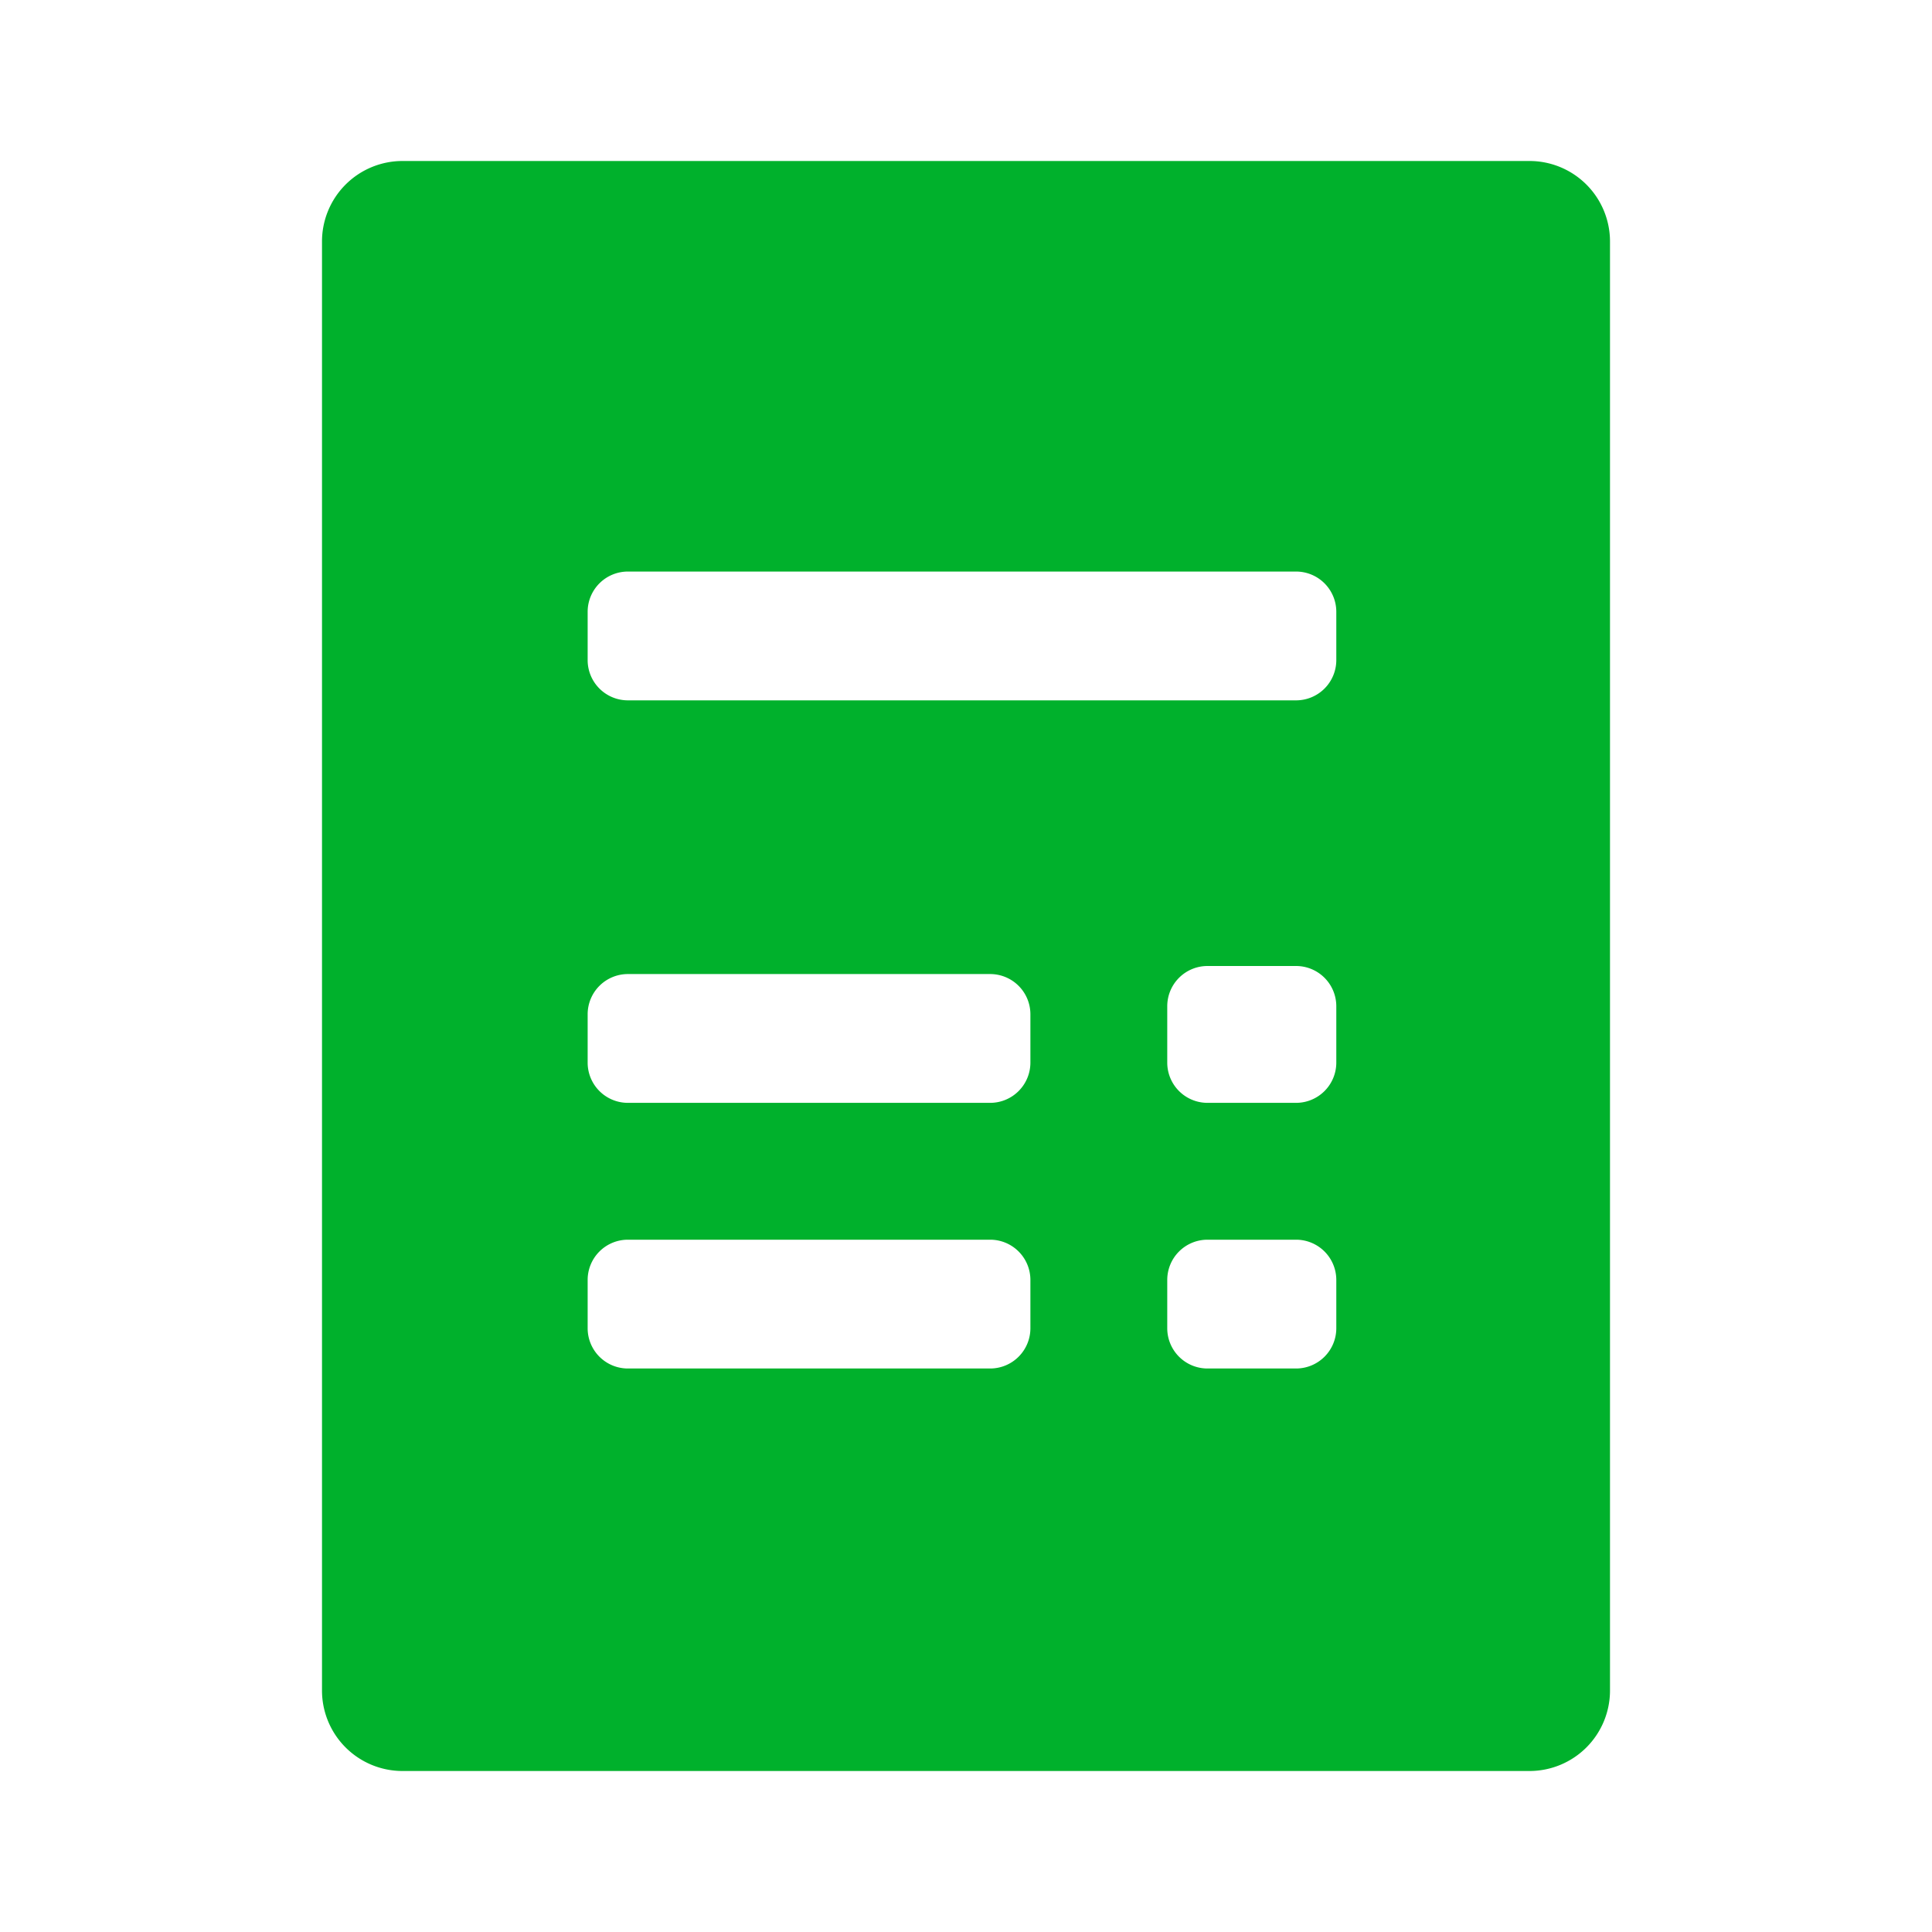 <svg xmlns="http://www.w3.org/2000/svg" width="48" height="48" fill="none"><g clip-path="url(#a)"><path fill="#00b12c" d="M38 4a2 2 0 0 1 2 2v36a2 2 0 0 1-2 2H10a2 2 0 0 1-2-2V6a2 2 0 0 1 2-2h28zm-5.801 13.4a1 1 0 0 0 1.001-1v-1.2a1 1 0 0 0-1.001-1H15.601a1 1 0 0 0-1.001 1v1.2a1 1 0 0 0 1.001 1h16.598zm-7.599 10a1 1 0 0 0 1-1v-1.2a1 1 0 0 0-1-1h-9a1 1 0 0 0-1 1v1.2a1 1 0 0 0 1 1h9zm0 6.6a1 1 0 0 0 1-1v-1.2a1 1 0 0 0-1-1h-9a1 1 0 0 0-1 1V33a1 1 0 0 0 1 1h9zm4.4-7.6a1 1 0 0 0 1 1h2.2a1 1 0 0 0 1-1V25a1 1 0 0 0-1-1H30a1 1 0 0 0-1 1v1.4zm4.2 5.4a1 1 0 0 0-1-1H30a1 1 0 0 0-1 1V33a1 1 0 0 0 1 1h2.2a1 1 0 0 0 1-1v-1.2z"/></g><defs><clipPath id="a"><path fill="#fff" d="M0 0h48v48H0z"/></clipPath></defs></svg>